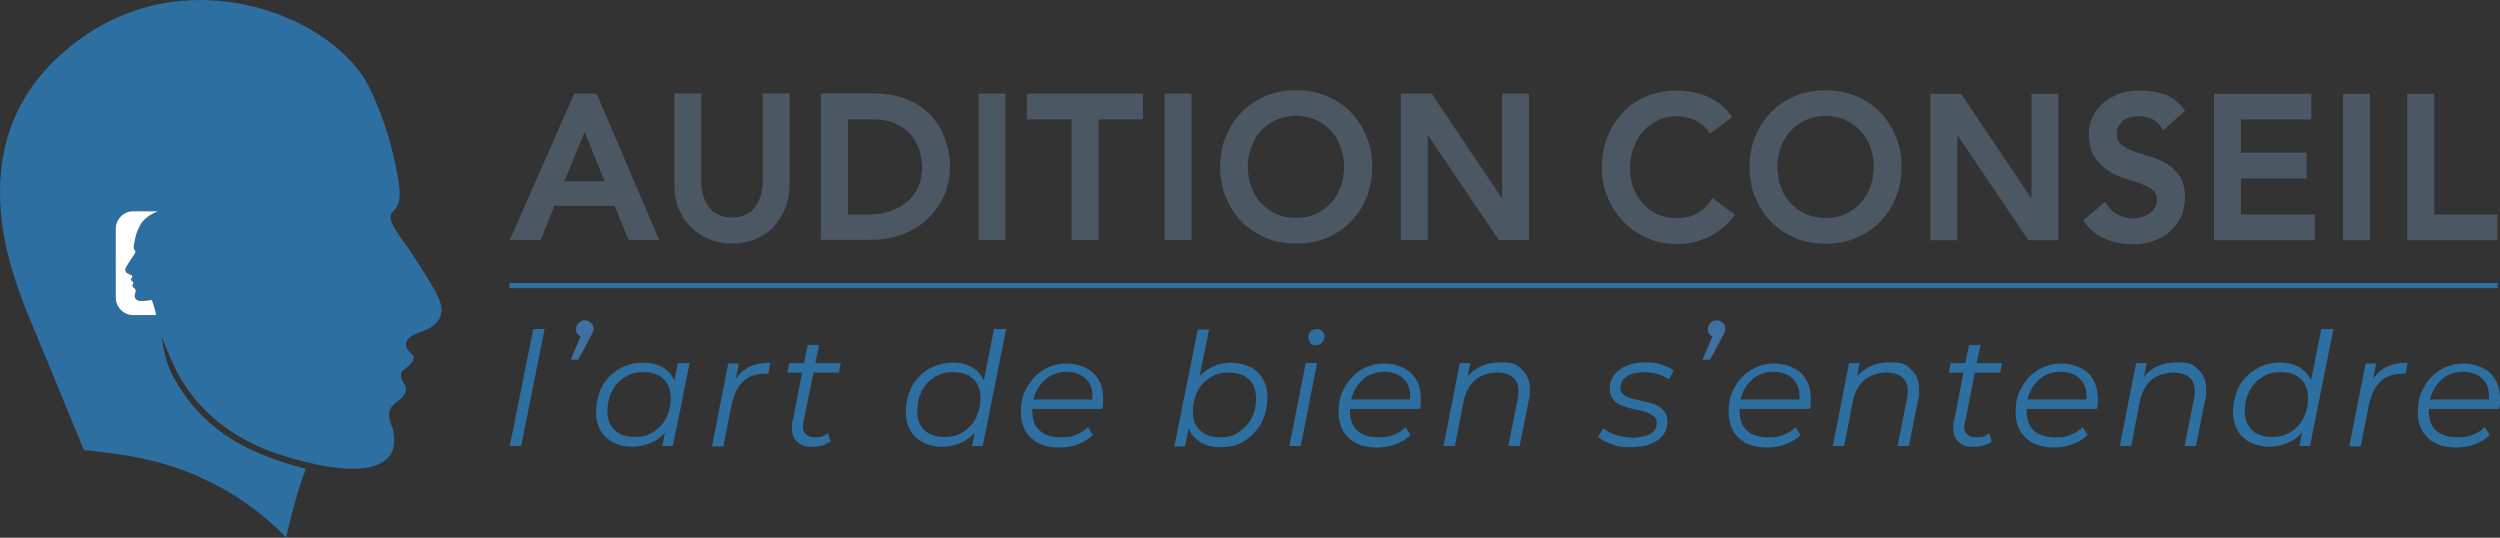 <?xml version="1.0" encoding="UTF-8"?>
<svg id="Calque_2" data-name="Calque 2" xmlns="http://www.w3.org/2000/svg" viewBox="0 0 1154.72 248.37">
  <rect x="0" y="0" width="1154.72" height="248.37" fill="#333333" stroke="none"/>
  <defs>
    <style>
      .cls-1 {
        fill: #4b5762;
      }

      .cls-1, .cls-2, .cls-3, .cls-4 {
        stroke-width: 0px;
      }

      .cls-2 {
        fill: #2d6fa0;
      }

      .cls-3 {
        fill: #3f70a1;
      }

      .cls-4 {
        fill: #fff;
      }
    </style>
  </defs>
  <g id="Calque_1-2" data-name="Calque 1">
    <g>
      <g id="Logo_seul" data-name="Logo seul">
        <g>
          <path class="cls-2" d="m201.6,135.34c-4.7-7.92-12.08-19.73-15.3-23.89-5.44-7.38-7.38-11.34-4.7-13.83,4.3-3.89,3.42-10.2.87-22.28-2.01-9.67-5.5-21.95-12.01-35.17-15.37-31.41-80.74-59.53-132.69-22.69C-20.43,58.76,3.47,122.32,13.13,145.74l25.64,62.15c17.99,1.75,36.24,4.43,54.23,12.82,14.77,6.64,28.12,16.04,39.2,27.65,1.48-7.65,4.43-17.99,6.64-24.9,1.01-3.42,1.95-5.17,2.48-6.91-30.67-7.85-48.93-20.14-61.21-42.35-3.22-5.91-4.5-11.95-5.44-18.79,0,0,3.62,9.6,6.71,15.71h0c11.14,21.61,30.14,33.02,47.59,38.79,1.01.34,4.7,1.48,5.5,1.68,26.78,7.65,40.07,5.57,45.17-.67l.13-.13c.34-.4.6-.87.87-1.34.07-.13.13-.27.2-.4.47-.94.81-1.88,1.01-2.95,0-.13,0-.27.07-.4,0-.34.13-.74.13-1.07v-.87c.13-3.02-.6-5.57-.81-6.17-.74-1.95-3.96-7.92,1.95-11.81,5.91-3.96,4.16-7.65,3.69-8.39-.47-.47-3.42-4.43-.27-6.64,3.22-2.21,6.17-5.44,3.22-7.65-3.42-2.68-3.69-6.91,3.69-9.4,11.07-3.69,12.55-10.34,7.92-18.26"/>
          <path class="cls-4" d="m72.13,145.54c-.27-1.48-.87-3.62-1.34-5.03-.2-.67-.6-1.61-.67-1.95l-2.42.34c-.54,0-1.07.07-1.95.13-4.5.2-3.49-3.22-3.36-3.56.13-.4.81-1.54-.4-2.35-1.14-.81-.81-1.48-.74-1.68.07-.07.67-.87,0-1.34-.6-.47-1.21-1.07-.6-1.48.67-.54.74-1.34-.74-1.88-2.21-.74-2.48-2.01-1.54-3.62.94-1.54,2.42-3.89,3.02-4.7,1.07-1.48,1.41-2.21.94-2.75-.87-.94-.67-1.68-.13-4.3.54-2.89.74-3.69,2.35-7.05,1.28-2.68,4.36-5.24,8.39-6.71h-11.41c-4.43,0-8.05,3.62-8.05,8.05v31.81c0,4.43,3.62,8.05,8.05,8.05h10.6Z"/>
        </g>
      </g>
      <g>
        <rect class="cls-2" x="235.34" y="130.71" width="918.31" height="2.4"/>
        <g>
          <path class="cls-1" d="m290.32,110.89h14.18l-28.91-67.63h-10.36l-29.78,67.63h14.29l6.33-15.82h27.82l6.44,15.82Zm-11.13-27.16h-18.54l9.38-22.69,9.27,22.69h-.11Z"/>
          <path class="cls-1" d="m348.68,110.57c3.27-1.31,6.11-3.16,8.51-5.56h-.22c2.4-2.4,4.25-5.24,5.67-8.51,1.31-3.27,2.07-6.87,2.07-10.91v-42.43h-12.44v41.01c0,1.85-.22,3.71-.76,5.67-.44,1.85-1.31,3.71-2.4,5.35-1.09,1.53-2.51,2.84-4.36,3.82-3.49,1.96-9.82,1.96-13.31,0-1.75-.98-3.27-2.29-4.36-3.82-1.09-1.64-1.96-3.38-2.4-5.35-.55-1.96-.76-3.93-.76-5.67v-41.01h-12.44v42.43c0,3.93.65,7.64,2.07,10.91,1.31,3.27,3.27,6.11,5.67,8.51s5.24,4.25,8.51,5.56c3.27,1.31,6.76,1.96,10.47,1.96s7.2-.65,10.47-1.96Z"/>
          <path class="cls-1" d="m417.62,107.95c4.58-1.85,8.51-4.47,11.56-7.64,3.16-3.16,5.45-6.76,7.2-10.69,1.64-4.04,2.4-8.29,2.4-12.54s-.22-4.36-.65-6.87c-.44-2.4-1.2-4.91-2.18-7.42s-2.4-4.91-4.15-7.31c-1.75-2.4-4.04-4.47-6.65-6.33-2.62-1.85-5.78-3.27-9.38-4.36s-7.74-1.64-12.44-1.64h-24.22v67.63h22.69c5.89,0,11.24-.98,15.82-2.84Zm-25.96-8.84v-43.96h11.13c4.8,0,8.84.76,11.78,2.4,2.95,1.53,5.35,3.49,6.98,5.78,1.64,2.29,2.84,4.69,3.38,7.09.65,2.62.98,4.8.98,6.76,0,3.71-.65,6.87-1.96,9.6-1.31,2.73-3.16,5.02-5.35,6.76-2.29,1.85-4.91,3.16-7.96,4.15-3.05.98-6.44,1.42-9.93,1.42h-9.05Z"/>
          <rect class="cls-1" x="451.98" y="43.26" width="12.44" height="67.63"/>
          <polygon class="cls-1" points="494.96 110.89 507.39 110.89 507.39 55.15 527.9 55.15 527.9 43.26 474.34 43.26 474.34 55.15 494.96 55.15 494.96 110.89"/>
          <rect class="cls-1" x="537.94" y="43.26" width="12.44" height="67.63"/>
          <path class="cls-1" d="m624,51.88c-3.05-3.16-6.87-5.67-11.13-7.53-8.62-3.6-19.74-3.6-28.36,0-4.25,1.85-8.07,4.36-11.13,7.53-3.05,3.16-5.45,6.98-7.2,11.24-1.75,4.25-2.62,9.05-2.62,13.96s.87,9.71,2.62,13.96,4.15,8.07,7.2,11.24c3.05,3.16,6.87,5.67,11.13,7.53,4.25,1.85,9.05,2.73,14.18,2.73s9.93-.87,14.18-2.73c4.25-1.75,8.07-4.36,11.13-7.53s5.56-6.98,7.2-11.24c1.75-4.25,2.62-8.94,2.62-13.96s-.87-9.71-2.62-13.96c-1.75-4.25-4.15-8.07-7.2-11.24Zm-4.8,34.47c-1.09,2.84-2.51,5.35-4.47,7.42s-4.25,3.82-6.98,5.02c-5.35,2.51-12.87,2.51-18.33,0-2.73-1.2-5.02-2.95-6.98-5.02-1.96-2.07-3.49-4.58-4.47-7.42-1.09-2.84-1.64-6-1.64-9.27s.55-6.33,1.64-9.27c1.09-2.84,2.51-5.35,4.47-7.42,1.96-2.07,4.25-3.82,6.98-5.02,2.73-1.2,5.78-1.85,9.16-1.85s6.44.65,9.16,1.85c2.73,1.2,5.02,2.95,6.98,5.02,1.96,2.07,3.49,4.58,4.47,7.42,1.09,2.84,1.64,6,1.64,9.27s-.55,6.33-1.64,9.27Z"/>
          <polygon class="cls-1" points="693.81 43.26 693.81 91.7 661.31 43.26 647.02 43.26 647.02 110.89 659.45 110.89 659.45 62.35 692.29 110.89 706.25 110.89 706.25 43.26 693.81 43.26"/>
        </g>
        <g>
          <path class="cls-1" d="m789.86,92.94h.22c-1.75,2.51-3.93,4.36-6.44,5.78-5.02,2.73-12.76,2.62-18,.22-2.73-1.2-5.02-2.84-6.87-4.91-1.85-2.07-3.27-4.58-4.36-7.31-.98-2.73-1.53-5.78-1.53-8.94s.55-6.54,1.64-9.49c1.09-2.95,2.51-5.45,4.47-7.64,1.85-2.18,4.25-3.82,6.87-5.13,4.8-2.18,11.13-2.73,16.8-.11,2.51,1.09,4.58,2.73,6.11,4.8l1.09,1.53,10.25-7.74-1.2-1.53c-2.84-3.6-6.44-6.33-10.8-8.07-9.27-3.71-19.42-3.16-27.38,0-4.36,1.75-8.07,4.25-11.13,7.53-3.05,3.16-5.45,7.09-7.2,11.45-1.75,4.36-2.51,9.16-2.51,14.4s.76,8.51,2.4,12.65c1.53,4.15,3.93,7.85,6.87,11.24,3.05,3.27,6.65,6,10.91,7.96,4.25,2.07,9.16,3.05,14.51,3.05s7.31-.55,10.25-1.53,5.45-2.07,7.53-3.49c2.07-1.31,3.82-2.62,5.13-3.93s2.18-2.29,2.73-3.05l1.09-1.53-10.36-7.74-1.09,1.53Z"/>
          <path class="cls-1" d="m868.51,51.93c-3.05-3.16-6.87-5.67-11.13-7.53-8.62-3.6-19.74-3.6-28.36,0-4.25,1.85-8.07,4.36-11.13,7.53-3.05,3.16-5.45,6.98-7.2,11.24-1.75,4.25-2.62,9.05-2.62,13.96s.87,9.71,2.62,13.96c1.75,4.25,4.15,8.07,7.2,11.24,3.05,3.16,6.87,5.67,11.13,7.53,4.25,1.85,9.05,2.73,14.18,2.73s9.93-.87,14.18-2.73c4.25-1.75,8.07-4.36,11.13-7.53,3.05-3.16,5.56-6.98,7.2-11.24,1.75-4.25,2.62-8.94,2.62-13.96s-.87-9.71-2.62-13.96c-1.75-4.25-4.15-8.07-7.2-11.24Zm-4.69,34.47c-1.09,2.84-2.51,5.35-4.47,7.42-1.96,2.07-4.25,3.82-6.98,5.02-5.34,2.51-12.87,2.51-18.33,0-2.73-1.2-5.02-2.95-6.98-5.02-1.96-2.07-3.49-4.58-4.47-7.42-1.09-2.84-1.64-6-1.64-9.27s.55-6.33,1.64-9.27c1.09-2.84,2.51-5.35,4.47-7.42,1.96-2.07,4.25-3.82,6.98-5.02,2.73-1.2,5.78-1.85,9.16-1.85s6.44.65,9.16,1.85,5.02,2.95,6.98,5.02c1.96,2.07,3.49,4.58,4.47,7.42,1.09,2.84,1.64,6,1.64,9.27s-.55,6.33-1.64,9.27Z"/>
          <polygon class="cls-1" points="938.32 91.74 905.81 43.31 891.63 43.31 891.63 110.94 904.07 110.94 904.07 62.4 936.9 110.94 950.76 110.94 950.76 43.31 938.32 43.31 938.32 91.74"/>
          <path class="cls-1" d="m994.06,54.98c1.75.87,2.95,1.96,3.93,3.38l1.2,1.85,10.04-9.05-1.09-1.42c-2.62-3.27-5.78-5.45-9.27-6.44-7.09-2.18-15.6-1.96-21.16.44-2.95,1.31-5.45,2.84-7.31,4.8-1.96,1.96-3.38,4.15-4.25,6.44-.87,2.29-1.31,4.58-1.31,6.65,0,4.47.87,8.18,2.62,10.91,1.75,2.62,3.82,4.8,6.44,6.44,2.4,1.53,5.13,2.73,8.07,3.6,2.73.76,5.13,1.64,7.42,2.51,2.07.76,3.93,1.75,5.24,2.95,1.09.87,1.64,2.29,1.64,4.15s-.33,2.62-.87,3.6c-.65,1.09-1.53,2.07-2.51,2.73-1.09.76-2.29,1.31-3.49,1.75-3.82,1.09-7.31.65-10.69-.87-2.18-.98-3.82-2.4-5.24-4.47l-1.2-1.75-10.04,8.62.98,1.42c2.4,3.27,5.56,5.78,9.6,7.31,3.82,1.53,8.07,2.29,12.33,2.29s6.33-.44,9.27-1.42c2.95-.98,5.45-2.4,7.64-4.25,2.18-1.85,3.93-4.15,5.24-6.87s1.96-5.78,1.96-9.16-.87-7.64-2.73-10.14c-1.75-2.4-3.93-4.36-6.44-5.78-2.4-1.42-5.13-2.4-7.96-3.16-2.62-.76-5.13-1.53-7.42-2.4-2.07-.87-3.82-1.85-5.24-3.16-1.2-1.09-1.75-2.62-1.75-4.8s.11-1.64.44-2.51.87-1.75,1.64-2.51l-.11-.22c.76-.76,1.85-1.42,3.16-1.96,2.73-1.09,7.85-1.2,11.24.55Z"/>
          <polygon class="cls-1" points="1035.08 82.36 1065.4 82.36 1065.4 70.47 1035.08 70.47 1035.08 55.2 1067.58 55.2 1067.58 43.31 1022.64 43.31 1022.64 110.94 1069.22 110.94 1069.22 99.05 1035.08 99.05 1035.08 82.36"/>
          <rect class="cls-1" x="1082.2" y="43.31" width="12.44" height="67.63"/>
          <polygon class="cls-1" points="1124.31 43.31 1111.87 43.31 1111.87 110.94 1153.54 110.94 1153.54 99.05 1124.31 99.05 1124.31 43.31"/>
        </g>
        <g>
          <path class="cls-3" d="m273.05,149.17c.7.7,1.05,1.57,1.05,2.62s0,1.22-.35,1.75c-.17.52-.52,1.22-1.05,2.1l-5.6,10.49h-3.5l4.55-10.67c-.7-.35-1.05-.7-1.57-1.4-.35-.52-.52-1.22-.52-1.92,0-1.22.35-2.1,1.22-2.97s1.75-1.22,2.8-1.22,1.92.35,2.62,1.05l.35.17Z"/>
          <path class="cls-3" d="m795.83,149.17c.7.7,1.05,1.57,1.05,2.62s0,1.22-.35,1.75c-.17.52-.52,1.22-1.05,2.1l-5.6,10.49h-3.5l4.55-10.67c-.7-.35-1.05-.7-1.57-1.4-.35-.52-.52-1.22-.52-1.92,0-1.22.35-2.1,1.22-2.97s1.75-1.22,2.8-1.22,1.92.35,2.62,1.05l.35.17Z"/>
          <g>
            <path class="cls-2" d="m246.29,151.97h5.25l-10.84,54.04h-5.25l10.84-54.04Z"/>
            <path class="cls-2" d="m318.52,167.71l-7.7,38.3h-4.9l1.22-6.12c-1.92,2.1-4.02,3.67-6.65,4.72-2.45,1.05-5.25,1.75-8.4,1.75s-6.12-.7-8.75-1.92c-2.45-1.4-4.55-3.15-5.95-5.6s-2.1-5.42-2.1-8.57.87-8.22,2.8-11.72c1.92-3.5,4.55-6.12,7.7-8.05,3.15-1.92,7-2.97,11.02-2.97s6.65.7,9.27,2.1c2.45,1.4,4.2,3.5,5.42,6.12l1.57-8.05h5.42Zm-16.79,31.83c2.45-1.57,4.55-3.67,5.95-6.47,1.4-2.8,2.1-5.77,2.1-9.27s-1.05-6.65-3.32-8.75-5.25-3.15-9.27-3.15-5.95.7-8.57,2.27c-2.45,1.57-4.55,3.67-5.95,6.47-1.4,2.8-2.1,5.77-2.1,9.27s1.05,6.65,3.32,8.75,5.25,3.15,9.27,3.15,5.95-.7,8.57-2.27Z"/>
            <path class="cls-2" d="m346.51,169.28c2.62-1.22,5.77-1.75,9.27-1.75l-.87,5.07h-1.4c-4.2,0-7.52,1.05-10.14,3.5-2.62,2.45-4.37,5.95-5.42,10.67l-3.85,19.41h-5.25l7.52-38.3h4.9l-1.4,7c1.75-2.45,3.85-4.37,6.65-5.6h0Z"/>
            <path class="cls-2" d="m371.17,194.47c-.17,1.22-.35,1.92-.35,2.45,0,3.32,1.92,5.07,5.6,5.07s4.2-.7,5.95-1.92l1.22,3.85c-2.27,1.57-5.07,2.45-8.57,2.45s-5.07-.7-6.82-2.27c-1.75-1.57-2.45-3.67-2.45-6.47s0-2.1.35-2.97l4.37-22.56h-6.82l.87-4.37h6.82l1.75-8.4h5.25l-1.75,8.4h11.72l-.87,4.37h-11.72l-4.55,22.39h0Z"/>
            <path class="cls-2" d="m464.74,151.97l-10.84,54.04h-4.9l1.22-6.12c-1.92,2.1-4.02,3.67-6.65,4.72-2.45,1.05-5.25,1.75-8.4,1.75s-6.12-.7-8.75-1.92c-2.45-1.4-4.55-3.15-5.95-5.6s-2.1-5.42-2.1-8.57.87-8.22,2.8-11.72c1.92-3.5,4.55-6.12,7.7-8.05s7-2.97,11.02-2.97,6.65.7,9.09,2.1c2.45,1.4,4.37,3.5,5.42,6.12l4.72-23.79h5.6Zm-19.94,47.57c2.45-1.57,4.55-3.67,5.95-6.47,1.4-2.8,2.1-5.77,2.1-9.27s-1.05-6.65-3.32-8.75-5.25-3.15-9.27-3.15-5.95.7-8.57,2.27c-2.45,1.57-4.55,3.67-5.95,6.47-1.4,2.8-2.1,5.77-2.1,9.27s1.05,6.65,3.32,8.75,5.25,3.15,9.27,3.15,5.95-.7,8.57-2.27Z"/>
            <path class="cls-2" d="m476.81,188.35v1.57c0,3.85,1.05,6.82,3.32,8.92,2.27,2.1,5.42,3.15,9.79,3.15s4.9-.35,7.17-1.22c2.27-.87,4.02-2.1,5.42-3.5l2.27,3.67c-1.75,1.75-4.02,3.15-6.82,4.2-2.8,1.05-5.6,1.57-8.57,1.57-5.6,0-9.97-1.4-13.12-4.37-3.15-2.97-4.72-6.82-4.72-11.89s.87-8.22,2.8-11.54,4.37-6.12,7.52-8.05c3.15-1.92,6.82-2.97,10.84-2.97s9.09,1.4,12.24,4.37c3.15,2.97,4.55,6.82,4.55,11.89s0,2.97-.52,4.72h-32.18v-.52Zm6.12-13.12c-2.8,2.27-4.55,5.42-5.6,9.27h27.28v-1.4c0-3.67-1.05-6.3-3.32-8.4-2.27-1.92-5.07-2.97-8.75-2.97s-7.17,1.22-9.62,3.5h0Z"/>
            <path class="cls-2" d="m577.38,169.46c2.62,1.22,4.55,3.15,5.95,5.6,1.4,2.45,2.1,5.25,2.1,8.57s-.87,8.22-2.8,11.72-4.55,6.12-7.7,8.22-7,2.97-11.19,2.97-6.82-.7-9.27-2.27c-2.45-1.57-4.37-3.67-5.42-6.47l-1.75,8.4h-4.9l10.84-54.04h5.25l-4.37,21.51c1.92-1.92,4.02-3.5,6.47-4.55s5.25-1.57,8.05-1.57,6.12.7,8.75,1.92h0Zm-5.25,30.08c2.45-1.57,4.55-3.67,5.95-6.3,1.4-2.8,2.1-5.77,2.1-9.27s-1.05-6.65-3.32-8.75c-2.27-2.1-5.25-3.15-9.27-3.15s-5.95.7-8.57,2.27c-2.45,1.57-4.55,3.67-5.95,6.47-1.4,2.8-2.1,5.77-2.1,9.27s1.05,6.65,3.32,8.75c2.27,2.1,5.25,3.15,9.27,3.15s5.95-.7,8.57-2.27v-.17Z"/>
            <path class="cls-2" d="m603.09,167.71h5.25l-7.52,38.3h-5.25l7.52-38.3Zm2.27-9.44c-.7-.7-1.05-1.4-1.05-2.45s.35-2.1,1.05-2.8,1.75-1.05,2.8-1.05,1.92.35,2.62,1.05c.7.7,1.05,1.4,1.05,2.27s-.35,2.1-1.22,2.97-1.75,1.22-2.97,1.22-1.92-.35-2.45-1.05l.17-.17Z"/>
            <path class="cls-2" d="m623.55,188.35v1.57c0,3.85,1.05,6.82,3.32,8.92,2.27,2.1,5.42,3.15,9.79,3.15s4.9-.35,7.17-1.22c2.27-.87,4.02-2.1,5.42-3.5l2.27,3.67c-1.75,1.75-4.02,3.15-6.82,4.2-2.8,1.05-5.6,1.57-8.57,1.57-5.6,0-9.97-1.4-13.12-4.37-3.15-2.97-4.72-6.82-4.72-11.89s.87-8.22,2.8-11.54,4.37-6.12,7.52-8.05,6.82-2.97,10.84-2.97,9.09,1.4,12.24,4.37c3.15,2.97,4.55,6.82,4.55,11.89s0,2.97-.52,4.72h-32.18v-.52Zm6.12-13.12c-2.8,2.27-4.55,5.42-5.6,9.27h27.28v-1.4c0-3.67-1.05-6.3-3.32-8.4-2.27-1.92-5.07-2.97-8.75-2.97s-7.17,1.22-9.79,3.5h.17Z"/>
            <path class="cls-2" d="m702.96,170.68c2.45,2.27,3.67,5.25,3.67,9.09s0,2.8-.35,4.37l-4.37,21.86h-5.25l4.37-21.86c.17-1.4.35-2.45.35-3.5,0-2.8-.87-4.9-2.45-6.3-1.75-1.4-4.2-2.27-7.35-2.27s-7.52,1.05-10.14,3.32c-2.62,2.27-4.55,5.6-5.42,9.97l-4.02,20.64h-5.25l7.52-38.3h4.9l-1.22,6.12c3.67-4.2,8.57-6.47,15.04-6.47s7.7,1.05,9.97,3.32h0Z"/>
            <path class="cls-2" d="m744.58,205.14c-2.8-.87-4.9-1.92-6.47-3.32l2.45-4.02c1.4,1.22,3.32,2.27,5.77,3.15,2.45.7,4.9,1.22,7.52,1.22s6.47-.52,8.4-1.75c1.92-1.22,2.97-2.8,2.97-5.07s-.35-2.27-1.22-2.97-1.75-1.22-2.97-1.75-2.8-.87-5.07-1.4c-2.62-.52-4.9-1.22-6.47-1.75s-3.15-1.57-4.2-2.8c-1.22-1.22-1.75-2.97-1.75-5.25,0-3.67,1.57-6.47,4.55-8.75,2.97-2.1,7-3.32,12.07-3.32s4.9.35,7.17,1.05c2.27.7,4.2,1.57,5.77,2.62l-2.27,4.2c-1.4-1.05-3.15-1.92-5.07-2.45-1.92-.52-4.02-.87-6.12-.87-3.5,0-6.3.7-8.22,1.92-1.92,1.22-2.97,2.97-2.97,5.07s.35,2.27,1.22,3.15c.87.7,1.92,1.4,3.15,1.75s2.97.87,5.07,1.22c2.62.52,4.72,1.22,6.3,1.75s2.97,1.4,4.2,2.8c1.22,1.22,1.75,2.97,1.75,5.07,0,3.67-1.57,6.65-4.55,8.75-3.15,2.1-7.17,3.15-12.42,3.15s-5.95-.35-8.75-1.22l.18-.17Z"/>
            <path class="cls-2" d="m803.52,188.35v1.57c0,3.85,1.05,6.82,3.32,8.92,2.27,2.1,5.6,3.15,9.97,3.15s4.9-.35,7.17-1.22c2.27-.87,4.02-2.1,5.42-3.5l2.27,3.67c-1.75,1.75-4.02,3.15-6.82,4.2-2.62,1.05-5.6,1.57-8.57,1.57-5.6,0-9.97-1.4-13.12-4.37-3.15-2.97-4.72-6.82-4.72-11.89s.87-8.22,2.8-11.54c1.75-3.5,4.37-6.12,7.52-8.05,3.32-1.92,6.82-2.97,10.84-2.97s9.09,1.4,12.24,4.37c2.97,2.97,4.55,6.82,4.55,11.89s0,2.97-.52,4.72h-32.18l-.17-.52Zm5.95-13.12c-2.8,2.27-4.55,5.42-5.6,9.27h27.28v-1.4c0-3.67-1.05-6.3-3.32-8.4-2.1-1.92-5.07-2.97-8.75-2.97s-7.17,1.22-9.79,3.5h.17Z"/>
            <path class="cls-2" d="m882.75,170.68c2.45,2.27,3.67,5.25,3.67,9.09s0,2.8-.35,4.37l-4.37,21.86h-5.25l4.37-21.86c.17-1.4.35-2.45.35-3.5,0-2.8-.87-4.9-2.45-6.3-1.75-1.4-4.2-2.27-7.35-2.27s-7.52,1.05-10.14,3.32c-2.62,2.27-4.55,5.6-5.42,9.97l-4.02,20.64h-5.25l7.52-38.3h4.9l-1.22,6.12c3.67-4.2,8.57-6.47,15.04-6.47s7.7,1.05,9.97,3.32h0Z"/>
            <path class="cls-2" d="m907.59,194.47c-.17,1.22-.35,1.92-.35,2.45,0,3.32,1.92,5.07,5.6,5.07s4.2-.7,5.95-1.92l1.22,3.85c-2.1,1.57-5.07,2.45-8.57,2.45s-5.07-.7-6.82-2.27c-1.75-1.57-2.45-3.67-2.45-6.47s0-2.1.35-2.97l4.37-22.56h-6.82l.87-4.37h6.82l1.75-8.4h5.25l-1.75,8.4h11.72l-.87,4.37h-11.72l-4.37,22.39h-.17Z"/>
            <path class="cls-2" d="m936.1,188.35v1.57c0,3.85,1.05,6.82,3.32,8.92,2.27,2.1,5.6,3.15,9.97,3.15s4.9-.35,7.17-1.22c2.27-.87,4.02-2.1,5.42-3.5l2.27,3.67c-1.75,1.75-4.02,3.15-6.82,4.2-2.62,1.05-5.6,1.57-8.57,1.57-5.6,0-9.97-1.4-13.12-4.37-3.15-2.97-4.72-6.82-4.72-11.89s.87-8.22,2.8-11.54c1.75-3.5,4.37-6.12,7.52-8.05,3.32-1.92,6.82-2.97,10.84-2.97s9.09,1.4,12.24,4.37c2.97,2.97,4.55,6.82,4.55,11.89s0,2.97-.52,4.72h-32.18l-.17-.52Zm5.95-13.12c-2.8,2.27-4.55,5.42-5.6,9.27h27.28v-1.4c0-3.67-1.05-6.3-3.32-8.4-2.1-1.92-5.07-2.97-8.75-2.97s-7.17,1.22-9.79,3.5h.17Z"/>
            <path class="cls-2" d="m1015.33,170.68c2.45,2.27,3.67,5.25,3.67,9.09s0,2.8-.35,4.37l-4.37,21.86h-5.25l4.37-21.86c.17-1.4.35-2.45.35-3.5,0-2.8-.87-4.9-2.45-6.3-1.75-1.4-4.2-2.27-7.35-2.27s-7.52,1.05-10.14,3.32c-2.62,2.27-4.55,5.6-5.42,9.97l-4.02,20.64h-5.25l7.52-38.3h4.9l-1.22,6.12c3.67-4.2,8.57-6.47,15.04-6.47s7.7,1.05,9.97,3.32h0Z"/>
            <path class="cls-2" d="m1077.77,151.97l-10.84,54.04h-4.9l1.22-6.12c-1.92,2.1-4.02,3.67-6.65,4.72-2.45,1.05-5.25,1.75-8.4,1.75s-6.12-.7-8.75-1.92c-2.45-1.4-4.55-3.15-5.95-5.6s-2.1-5.42-2.1-8.57.87-8.22,2.8-11.72c1.92-3.5,4.55-6.12,7.7-8.05,3.15-1.92,7-2.97,11.02-2.97s6.65.7,9.09,2.1,4.37,3.5,5.42,6.12l4.72-23.79h5.6Zm-19.76,47.57c2.45-1.57,4.55-3.67,5.95-6.47,1.4-2.8,2.1-5.77,2.1-9.27s-1.05-6.65-3.32-8.75c-2.27-2.1-5.25-3.15-9.27-3.15s-5.95.7-8.57,2.27c-2.45,1.57-4.55,3.67-5.95,6.47-1.4,2.8-2.1,5.77-2.1,9.27s1.05,6.65,3.32,8.75,5.25,3.15,9.27,3.15,5.95-.7,8.57-2.27Z"/>
            <path class="cls-2" d="m1102.78,169.28c2.62-1.22,5.77-1.75,9.27-1.75l-.87,5.07h-1.4c-4.2,0-7.52,1.05-10.14,3.5-2.62,2.45-4.37,5.95-5.42,10.67l-3.85,19.41h-5.25l7.52-38.3h4.9l-1.4,7c1.75-2.45,3.85-4.37,6.65-5.6h0Z"/>
            <path class="cls-2" d="m1121.84,188.35v1.57c0,3.85,1.05,6.82,3.32,8.92,2.27,2.1,5.6,3.15,9.97,3.15s4.9-.35,7.17-1.22c2.27-.87,4.02-2.1,5.42-3.5l2.27,3.67c-1.75,1.75-4.02,3.15-6.82,4.2-2.62,1.05-5.6,1.57-8.57,1.57-5.6,0-9.97-1.4-13.12-4.37-3.15-2.97-4.72-6.82-4.72-11.89s.87-8.22,2.8-11.54c1.75-3.5,4.37-6.12,7.52-8.05,3.32-1.92,6.82-2.97,10.84-2.97s9.09,1.4,12.24,4.37c2.97,2.97,4.55,6.82,4.55,11.89s0,2.97-.52,4.72h-32.18l-.17-.52Zm6.12-13.12c-2.8,2.27-4.55,5.42-5.6,9.27h27.28v-1.4c0-3.67-1.05-6.3-3.32-8.4-2.1-1.92-5.07-2.97-8.75-2.97s-7.17,1.22-9.79,3.5h.17Z"/>
          </g>
        </g>
      </g>
    </g>
  </g>
</svg>